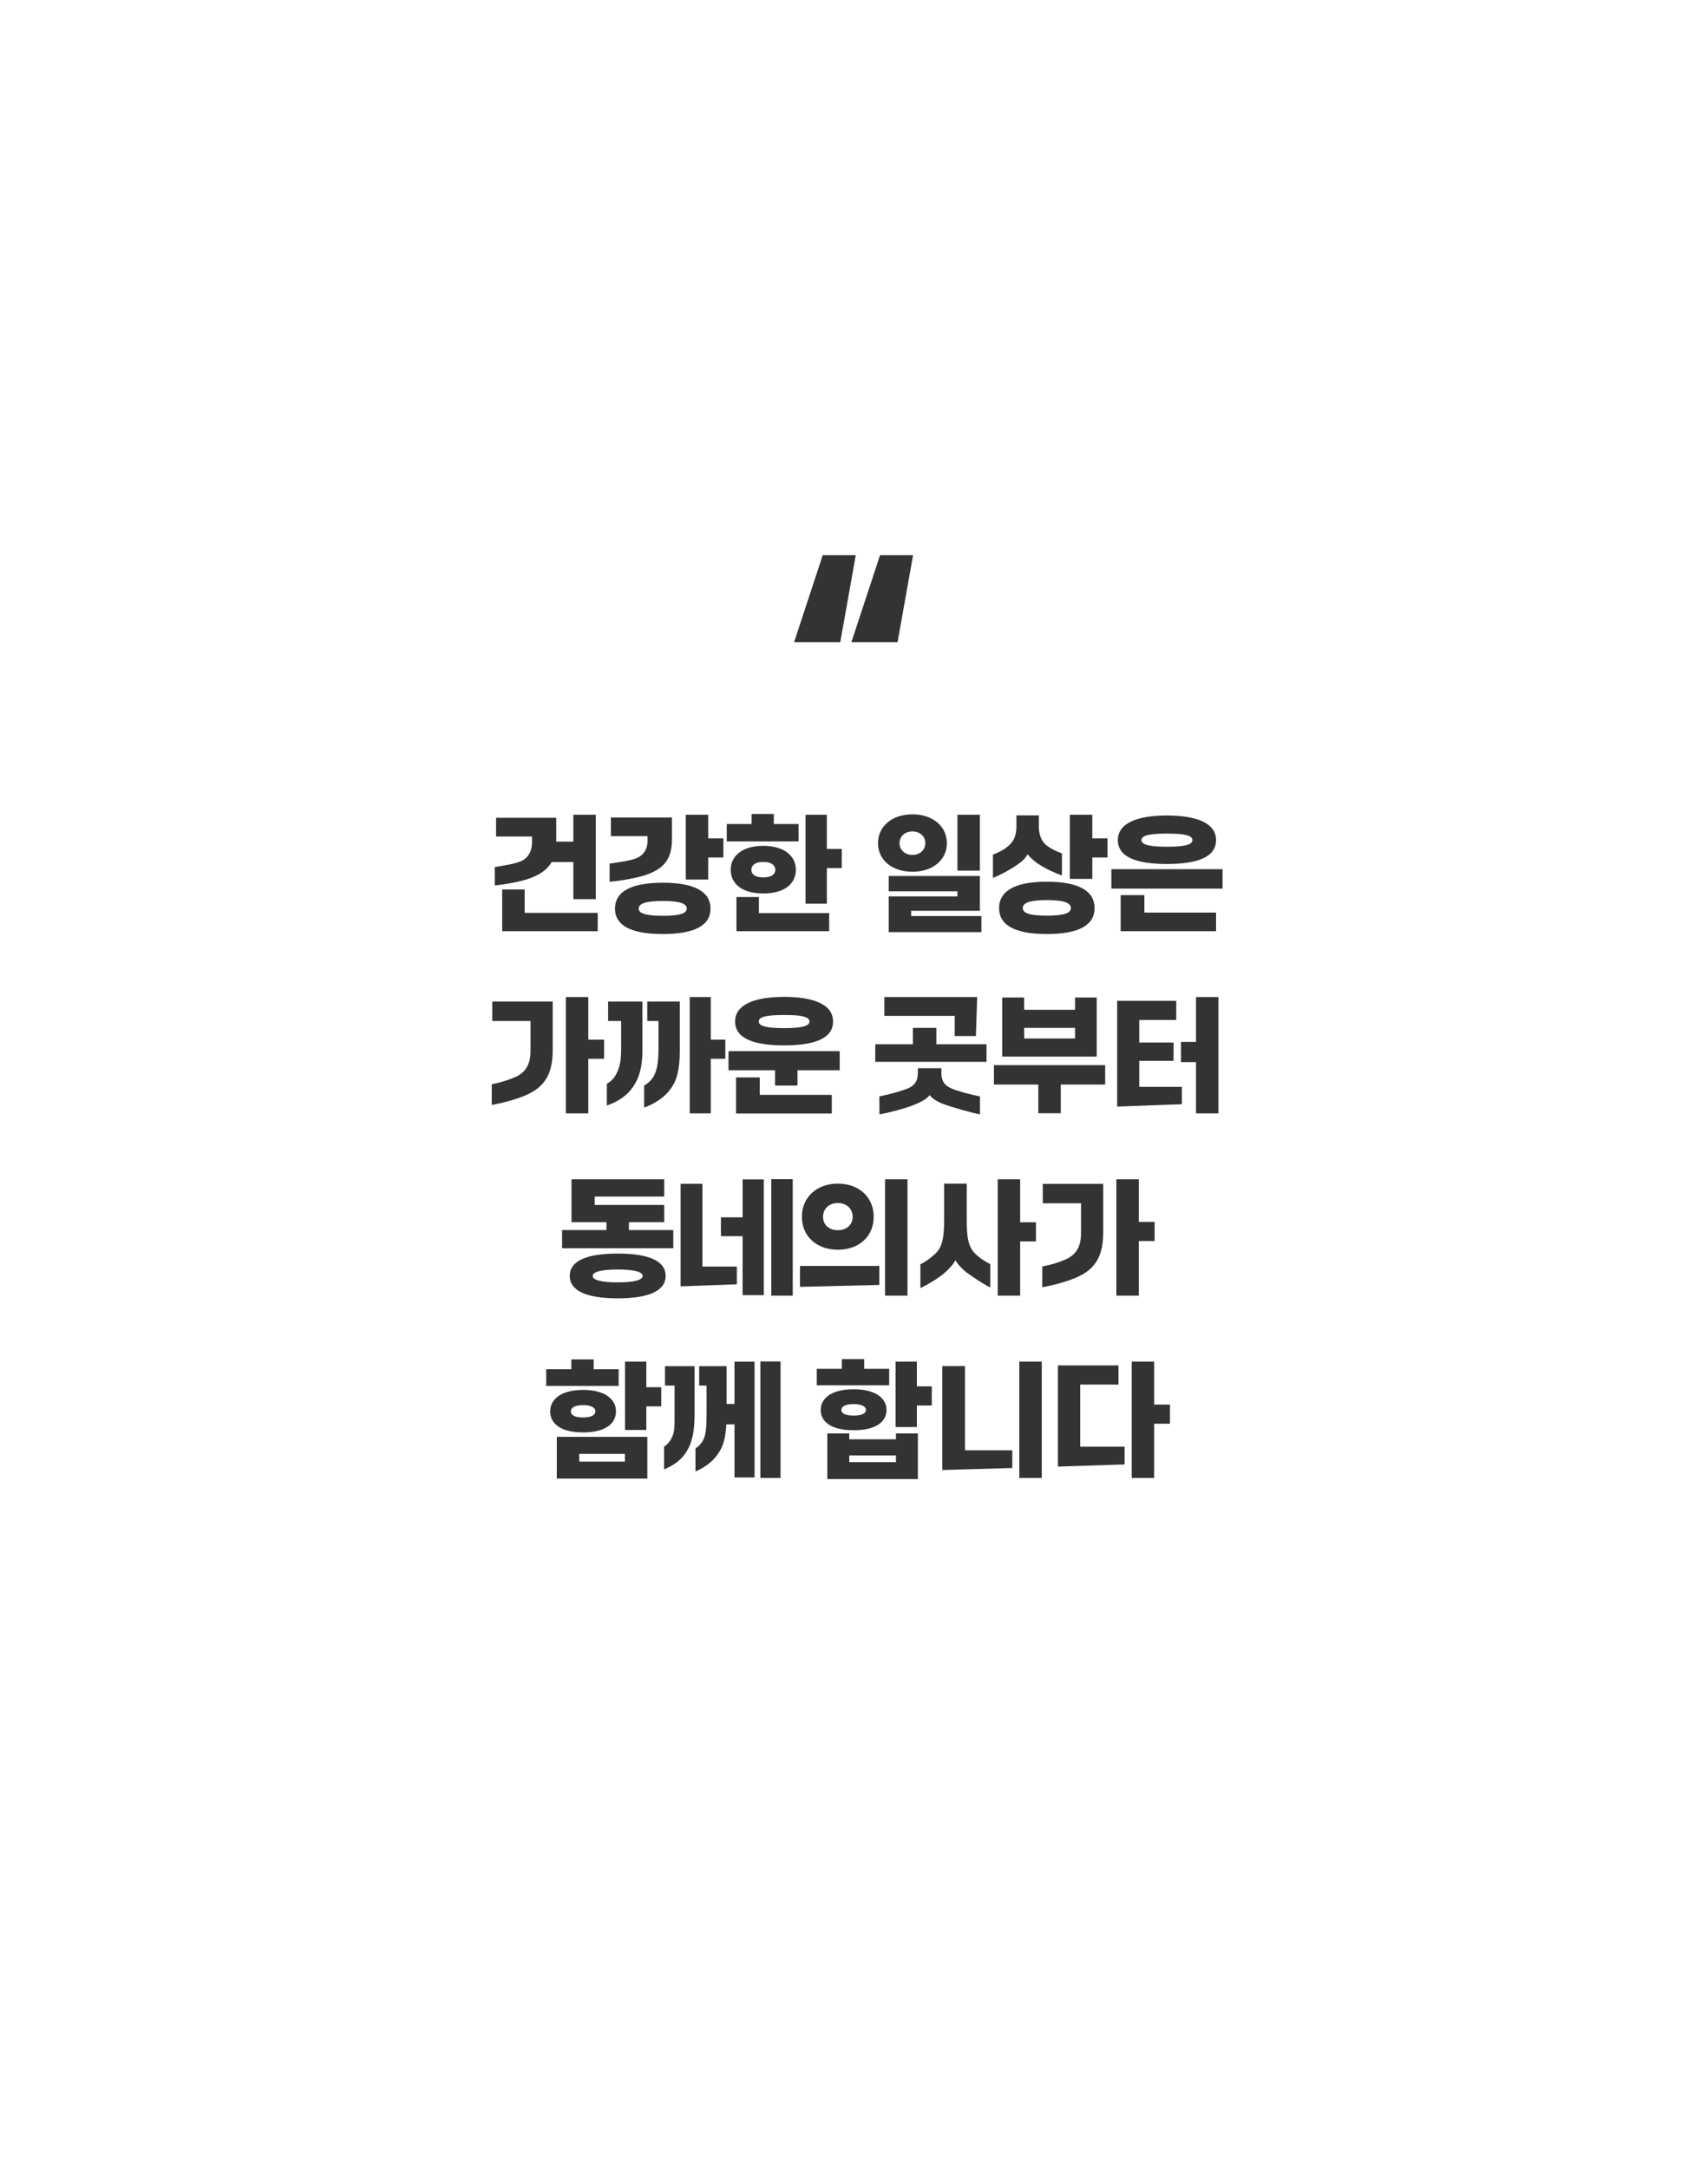 <svg width="375" height="476" viewBox="0 0 375 476" fill="none" xmlns="http://www.w3.org/2000/svg">
<path d="M125.881 189.164H121.121C120.197 190.76 118.629 191.908 116.221 192.776C114.457 193.392 111.237 194.064 108.633 194.288V190.256C110.649 189.948 112.889 189.584 114.261 189.024C115.857 188.38 116.809 186.924 116.809 184.796V183.564H108.913V179.448H122.129V184.46V184.684H125.881V178.776H130.809V197.312H125.881V189.164ZM115.185 195.184V200.308H131.229V204.34H110.257V195.184H115.185ZM155.489 178.776V183.956H158.821V188.156H155.489V193H150.561V178.776H155.489ZM147.537 179.392V184.096C147.537 188.352 145.941 190.648 141.545 192.076C139.753 192.636 136.477 193.28 133.845 193.476V189.5C135.889 189.22 138.213 188.884 139.585 188.38C141.209 187.764 142.161 186.42 142.161 184.572V183.48H134.125V179.392H147.537ZM145.521 193.7C152.689 193.7 155.993 195.772 155.993 199.384C155.993 202.996 152.661 204.956 145.521 204.956C138.353 204.956 135.021 202.996 135.021 199.384C135.021 195.772 138.325 193.7 145.521 193.7ZM145.521 200.952C149.357 200.952 150.785 200.392 150.785 199.384C150.785 198.32 149.385 197.704 145.521 197.704C141.629 197.704 140.229 198.32 140.229 199.384C140.229 200.392 141.657 200.952 145.521 200.952ZM169.893 180.82H175.325V184.628H159.561V180.82H165.021V178.608H169.893V180.82ZM181.541 178.776V186.28H184.817V190.48H181.541V198.292H176.865V178.776H181.541ZM167.569 196.052C162.585 196.052 160.429 193.672 160.429 190.844C160.429 188.016 162.753 185.608 167.569 185.608C172.413 185.608 174.737 188.016 174.737 190.844C174.737 193.672 172.581 196.052 167.569 196.052ZM167.569 189.136C165.581 189.136 164.965 190.06 164.965 190.844C164.965 191.6 165.441 192.524 167.569 192.524C169.725 192.524 170.229 191.6 170.229 190.844C170.229 190.06 169.585 189.136 167.569 189.136ZM161.689 196.836H166.617V200.364H182.045V204.34H161.689V196.836ZM200.327 191.292C195.819 191.292 192.767 188.688 192.767 185.02C192.767 181.352 195.819 178.692 200.327 178.692C204.835 178.692 207.887 181.352 207.887 185.02C207.887 188.688 204.835 191.292 200.327 191.292ZM215.139 191.04H210.211V178.776H215.139V191.04ZM200.327 187.596C202.035 187.596 203.155 186.448 203.155 185.02C203.155 183.564 202.035 182.444 200.327 182.444C198.619 182.444 197.499 183.564 197.499 185.02C197.499 186.448 198.619 187.596 200.327 187.596ZM215.475 204.536H195.119V196.696H210.211V195.576H195.119V192.216H215.139V199.86H200.047V201.008H215.475V204.536ZM239.819 178.776V183.956H243.151V188.156H239.819V192.86H234.891V178.776H239.819ZM225.623 187.456C225.147 188.324 224.391 189.052 223.271 189.808C221.815 190.816 219.967 191.824 218.007 192.664V187.54C219.043 187.148 220.275 186.532 221.003 185.944C222.403 184.908 223.159 183.62 223.159 181.352V178.916H228.087V181.352C228.087 182.92 228.535 184.628 229.879 185.58C230.859 186.336 232.063 186.868 233.155 187.26V192.104C231.279 191.46 229.067 190.34 227.863 189.5C227.191 189.052 226.211 188.24 225.623 187.456ZM229.851 193.476C237.019 193.476 240.323 195.604 240.323 199.272C240.323 202.94 236.991 204.956 229.851 204.956C222.683 204.956 219.351 202.94 219.351 199.272C219.351 195.604 222.655 193.476 229.851 193.476ZM229.851 200.924C233.687 200.924 235.115 200.336 235.115 199.272C235.115 198.152 233.715 197.508 229.851 197.508C225.959 197.508 224.559 198.152 224.559 199.272C224.559 200.336 225.987 200.924 229.851 200.924ZM256.211 189.584C249.939 189.584 245.431 188.268 245.431 184.348C245.431 180.512 249.939 178.944 256.211 178.944C262.483 178.944 266.991 180.512 266.991 184.348C266.991 188.268 262.483 189.584 256.211 189.584ZM256.211 185.804C259.627 185.804 261.811 185.468 261.811 184.348C261.811 183.2 259.627 182.92 256.211 182.92C252.823 182.92 250.611 183.2 250.611 184.348C250.611 185.468 252.823 185.804 256.211 185.804ZM268.419 194.988H244.003V190.732H268.419V194.988ZM266.991 204.34H246.047V196.416H251.255V200.252H266.991V204.34ZM129.164 228.128H132.636V232.328H129.164V244.312H124.236V218.776H129.164V228.128ZM116.48 224.04H108.08V219.784H121.352V230.312C121.352 234.904 120.12 238.096 116.032 240.056C113.764 241.176 110.068 242.1 107.968 242.464V237.9C109.368 237.676 111.86 236.976 113.512 236.164C115.444 235.156 116.48 233.504 116.48 230.564V224.04ZM156.056 228.128H159.248V232.328H156.056V244.312H151.436V218.776H156.056V228.128ZM136.372 224.04H133.516V219.784H141.048V230.592C141.048 234.064 140.348 236.556 138.948 238.544C137.66 240.364 136.036 241.568 133.236 242.604V237.816C134.3 237.228 135.084 236.332 135.532 235.184C136.092 234.036 136.372 232.608 136.372 230.116V224.04ZM144.576 224.04H142.112V219.784H149.252V230.592C149.252 234.484 148.664 237.172 147.096 239.104C145.948 240.7 143.932 242.128 141.412 243.052V238.208C142.336 237.704 143.176 236.864 143.596 236.024C144.324 234.624 144.576 232.776 144.576 230.144V224.04ZM172.155 229.388C165.855 229.388 161.403 228.044 161.403 224.152C161.403 220.344 165.855 218.748 172.155 218.748C178.455 218.748 182.907 220.344 182.907 224.152C182.907 228.044 178.455 229.388 172.155 229.388ZM172.155 222.724C168.795 222.724 166.583 223.004 166.583 224.152C166.583 225.272 168.795 225.608 172.155 225.608C175.543 225.608 177.727 225.272 177.727 224.152C177.727 223.004 175.543 222.724 172.155 222.724ZM159.947 234.848V230.648H184.363V234.848H175.095V238.208H170.167V234.848H159.947ZM161.599 236.416H166.807V240.252H182.627V244.34H161.599V236.416ZM214.264 227.344H209.616V222.92H194.16V218.776H214.544L214.264 227.344ZM205.584 225.552V229.136H216.588V233H192.172V229.136H200.432V225.552H205.584ZM206.676 234.4V235.408C206.676 237.172 207.348 238.18 208.972 238.88C210.484 239.496 213.088 240.196 215.16 240.588V244.536C212.892 244.088 209.028 242.94 207.46 242.38C205.892 241.848 204.688 241.064 204.1 240.308C203.624 241.036 202.448 241.736 200.488 242.52C198.584 243.276 195.224 244.144 193.096 244.536L193.068 240.588C195.056 240.196 197.632 239.496 199.228 238.88C200.824 238.236 201.524 237.2 201.524 235.408V234.4H206.676ZM236.032 218.888H240.792V231.852H220.044V218.888H224.86V221.576H236.032V218.888ZM224.86 225.552V227.876H236.032V225.552H224.86ZM218.224 233.728H242.64V237.984H232.896V244.284H227.968V237.984H218.224V233.728ZM262.588 228.632V218.776H267.516V244.312H262.588V233.056H259.284V228.632H262.588ZM257.66 232.776H250.128V238.488H259.48V242.296L245.284 242.828V219.616H258.248V223.816H250.128V228.772H257.66V232.776ZM138.08 268.184V269.92H147.824V273.896H123.408V269.92H133.152V268.184H125.48V258.776H145.836V262.556H130.576V264.404H145.836V268.184H138.08ZM135.616 275.072C142.56 275.072 146.144 276.752 146.144 279.972C146.144 283.192 142.56 284.9 135.616 284.9C128.672 284.9 125.088 283.192 125.088 279.972C125.088 276.752 128.672 275.072 135.616 275.072ZM135.616 281.4C139.144 281.4 141.104 280.896 141.104 279.972C141.104 279.076 139.144 278.572 135.616 278.572C132.088 278.572 130.128 279.076 130.128 279.972C130.128 280.896 132.088 281.4 135.616 281.4ZM169.341 284.312V258.748H174.045V284.312H169.341ZM158.281 267.12H163.041V258.804H167.689V284.2H163.041V271.264H158.281V267.12ZM149.433 259.756H154.221V277.928H161.781V281.82L149.433 282.268V259.756ZM199.243 284.312H194.315V258.776H199.243V284.312ZM183.955 274.232C179.307 274.232 176.059 271.292 176.059 267.008C176.059 262.724 179.307 259.728 183.955 259.728C188.631 259.728 191.823 262.724 191.823 267.008C191.823 271.292 188.631 274.232 183.955 274.232ZM183.955 269.948C185.831 269.948 187.203 268.828 187.203 267.008C187.203 265.188 185.831 263.984 183.955 263.984C182.079 263.984 180.707 265.188 180.707 267.008C180.707 268.828 182.079 269.948 183.955 269.948ZM193.055 281.96L175.639 282.38V277.788H193.055V281.96ZM223.979 268.212H227.451V272.412H223.979V284.312H219.051V258.776H223.979V268.212ZM214.039 275.016C214.963 275.996 216.363 276.864 217.427 277.396V282.52C215.551 281.596 213.367 280.028 212.275 279.272C211.435 278.628 210.287 277.508 209.783 276.528C209.279 277.48 208.327 278.488 207.459 279.244C206.199 280.392 203.959 281.736 202.083 282.66V277.424C203.119 276.92 204.351 276.052 205.107 275.324C206.787 273.896 207.291 271.964 207.291 267.68V259.728H212.247V267.68C212.247 271.6 212.611 273.532 214.039 275.016ZM250.031 268.128H253.503V272.328H250.031V284.312H245.103V258.776H250.031V268.128ZM237.347 264.04H228.947V259.784H242.219V270.312C242.219 274.904 240.987 278.096 236.899 280.056C234.631 281.176 230.935 282.1 228.835 282.464V277.9C230.235 277.676 232.727 276.976 234.379 276.164C236.311 275.156 237.347 273.504 237.347 270.564V264.04ZM130.339 300.456H135.827V304.124H119.923V300.456H125.439V298.3H130.339V300.456ZM141.903 298.776V304.404H145.179V308.604H141.903V313.784H137.227V298.776H141.903ZM135.239 309.696C135.239 312.244 133.139 314.316 128.015 314.316C122.891 314.316 120.791 312.244 120.791 309.696C120.791 307.148 123.059 304.992 128.015 304.992C132.971 304.992 135.239 307.148 135.239 309.696ZM125.327 309.696C125.327 310.284 125.803 311.04 128.015 311.04C130.227 311.04 130.731 310.284 130.731 309.696C130.731 309.052 130.087 308.324 128.015 308.324C125.943 308.324 125.327 309.052 125.327 309.696ZM142.127 324.452H122.247V315.296H142.127V324.452ZM137.199 319.02H127.175V320.728H137.199V319.02ZM166.947 324.312V298.748H171.371V324.312H166.947ZM159.527 308.072H161.263V298.804H165.659V324.2H161.263V312.552H159.471C159.331 315.352 158.799 317.424 157.651 318.992C156.615 320.56 154.907 321.96 152.695 322.884V317.844C153.451 317.34 154.151 316.584 154.515 315.744C155.047 314.456 155.131 312.636 155.131 310.116V304.04H153.507V299.784H159.527V308.072ZM148.103 304.04H146.003V299.784H152.499V310.508C152.499 313.952 151.995 316.444 150.791 318.432C149.699 320.224 148.215 321.4 145.807 322.436V317.452C146.675 316.864 147.319 316.052 147.711 314.96C148.159 313.868 148.103 312.468 148.103 310.088V304.04ZM189.737 300.372H195.225V303.984H179.321V300.372H184.837V298.244H189.737V300.372ZM201.301 298.776V304.208H204.577V308.408H201.301V313.14H196.625V298.776H201.301ZM194.637 309.388C194.637 311.824 192.565 313.84 187.413 313.84C182.261 313.84 180.189 311.824 180.189 309.388C180.189 306.924 182.429 304.852 187.413 304.852C192.397 304.852 194.637 306.924 194.637 309.388ZM184.725 309.388C184.725 309.948 185.201 310.62 187.413 310.62C189.625 310.62 190.129 309.948 190.129 309.388C190.129 308.8 189.485 308.1 187.413 308.1C185.341 308.1 184.725 308.8 184.725 309.388ZM186.461 315.828H196.709V314.54H201.525V324.564H181.645V314.54H186.461V315.828ZM186.461 320.84H196.709V319.384H186.461V320.84ZM228.725 324.312H223.797V298.776H228.725V324.312ZM222.257 322.128L206.885 322.576V299.756H211.869V318.236H222.257V322.128ZM253.405 308.212H256.877V312.412H253.405V324.312H248.477V298.776H253.405V308.212ZM245.565 303.816H237.165V317.452H246.909V321.344L232.265 321.82V299.616H245.565V303.816Z" fill="#333333"/>
<path d="M184.482 140.924H174.344L180.634 121.832H187.886L184.482 140.924ZM197.062 140.924H186.924L193.214 121.832H200.466L197.062 140.924Z" fill="#333333"/>
</svg>
